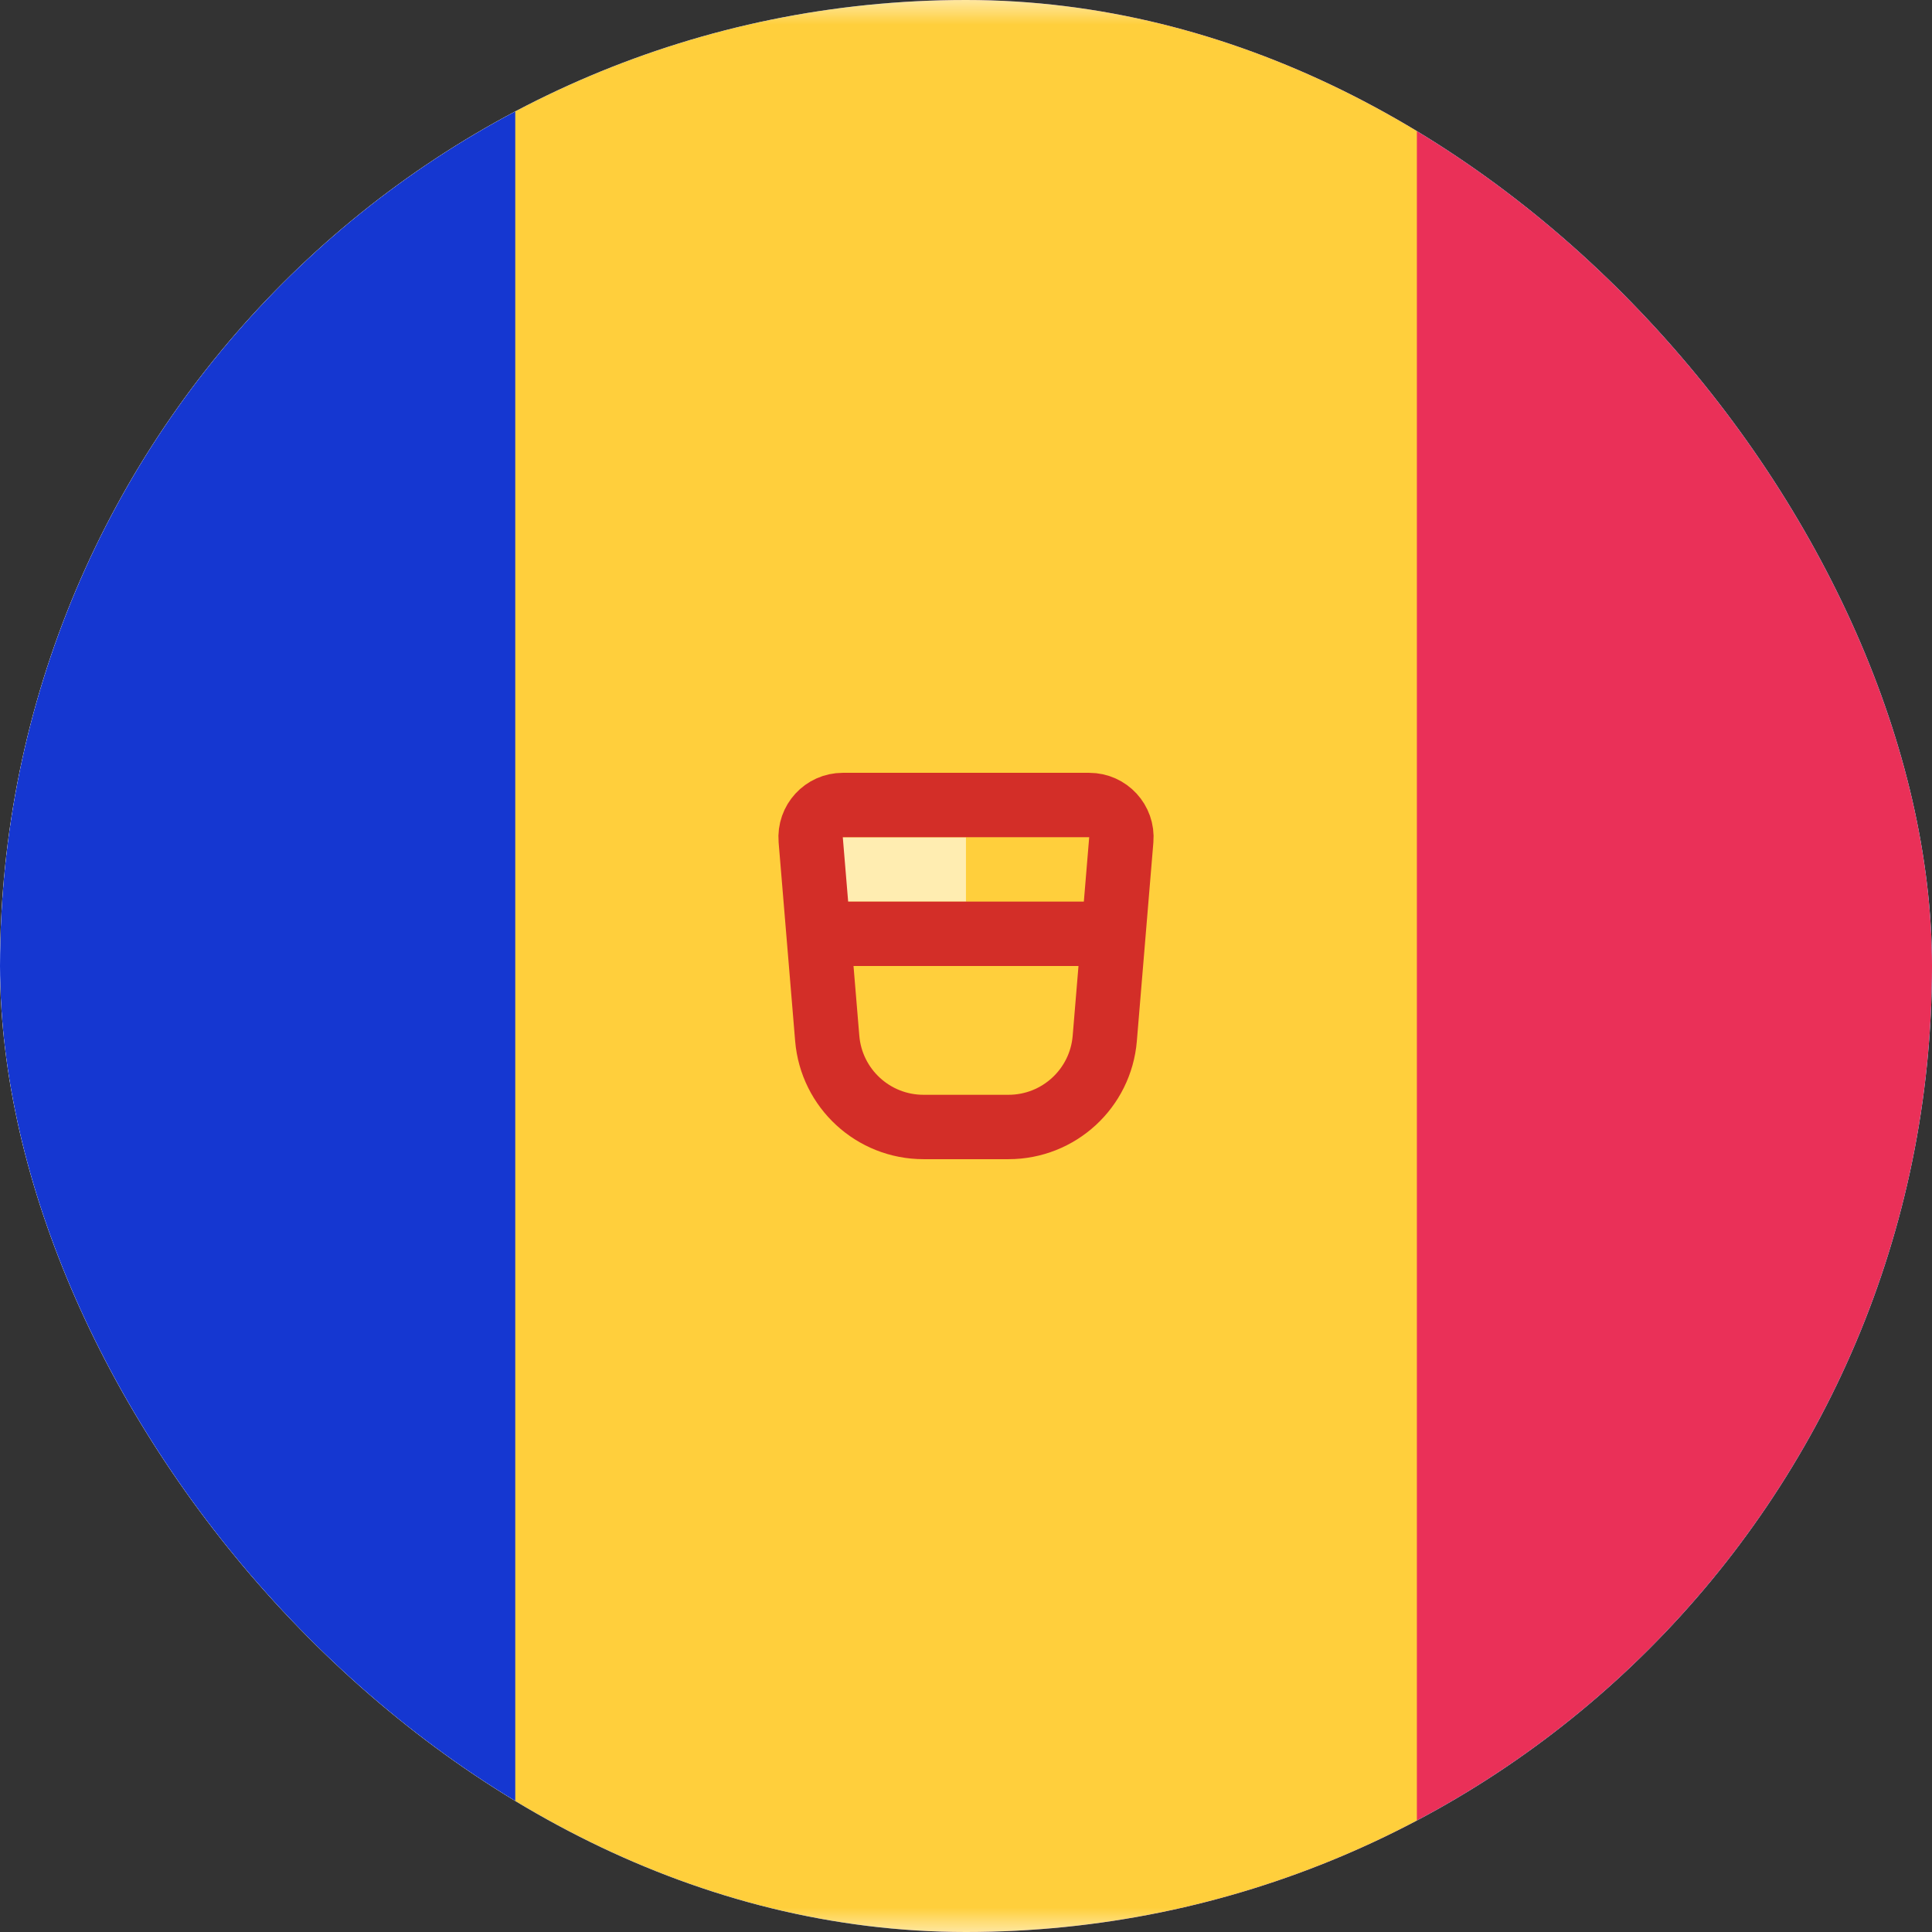 <svg width="40" height="40" viewBox="0 0 40 40" fill="none" xmlns="http://www.w3.org/2000/svg">
<rect x="0" y="0" width="40" height="40" fill="#333333" stroke="none"/>
<g clip-path="url(#clip0_3920_20098)">
<rect x="-8" width="56" height="40" rx="4" fill="white"/>
<mask id="mask0_3920_20098" style="mask-type:luminance" maskUnits="userSpaceOnUse" x="-8" y="0" width="56" height="40">
<rect x="-8" width="56" height="40" rx="4" fill="white"/>
</mask>
<g mask="url(#mask0_3920_20098)">
<rect x="-8" width="56" height="40" fill="#1537D1"/>
<rect x="18.668" width="29.333" height="40" fill="#EA3058"/>
<path fill-rule="evenodd" clip-rule="evenodd" d="M10.668 40H29.335V0H10.668V40Z" fill="#FFCF3C"/>
<path fill-rule="evenodd" clip-rule="evenodd" d="M17.332 17.335H19.999V18.668H17.332V17.335Z" fill="#FFEDB1"/>
<path d="M16.785 17.389C16.753 17 17.059 16.667 17.449 16.667H22.551C22.941 16.667 23.248 17 23.215 17.389L22.873 21.499C22.787 22.536 21.92 23.333 20.88 23.333H19.12C18.08 23.333 17.214 22.536 17.127 21.499L16.785 17.389Z" stroke="#D32E28" stroke-width="1.333"/>
<path fill-rule="evenodd" clip-rule="evenodd" d="M17.332 18.667H22.665V20H21.332H18.665H17.332V18.667Z" fill="#D32E28"/>
</g>
</g>
<defs>
<clipPath id="clip0_3920_20098">
<rect width="40" height="40" rx="20" fill="white"/>
</clipPath>
</defs>
</svg>

